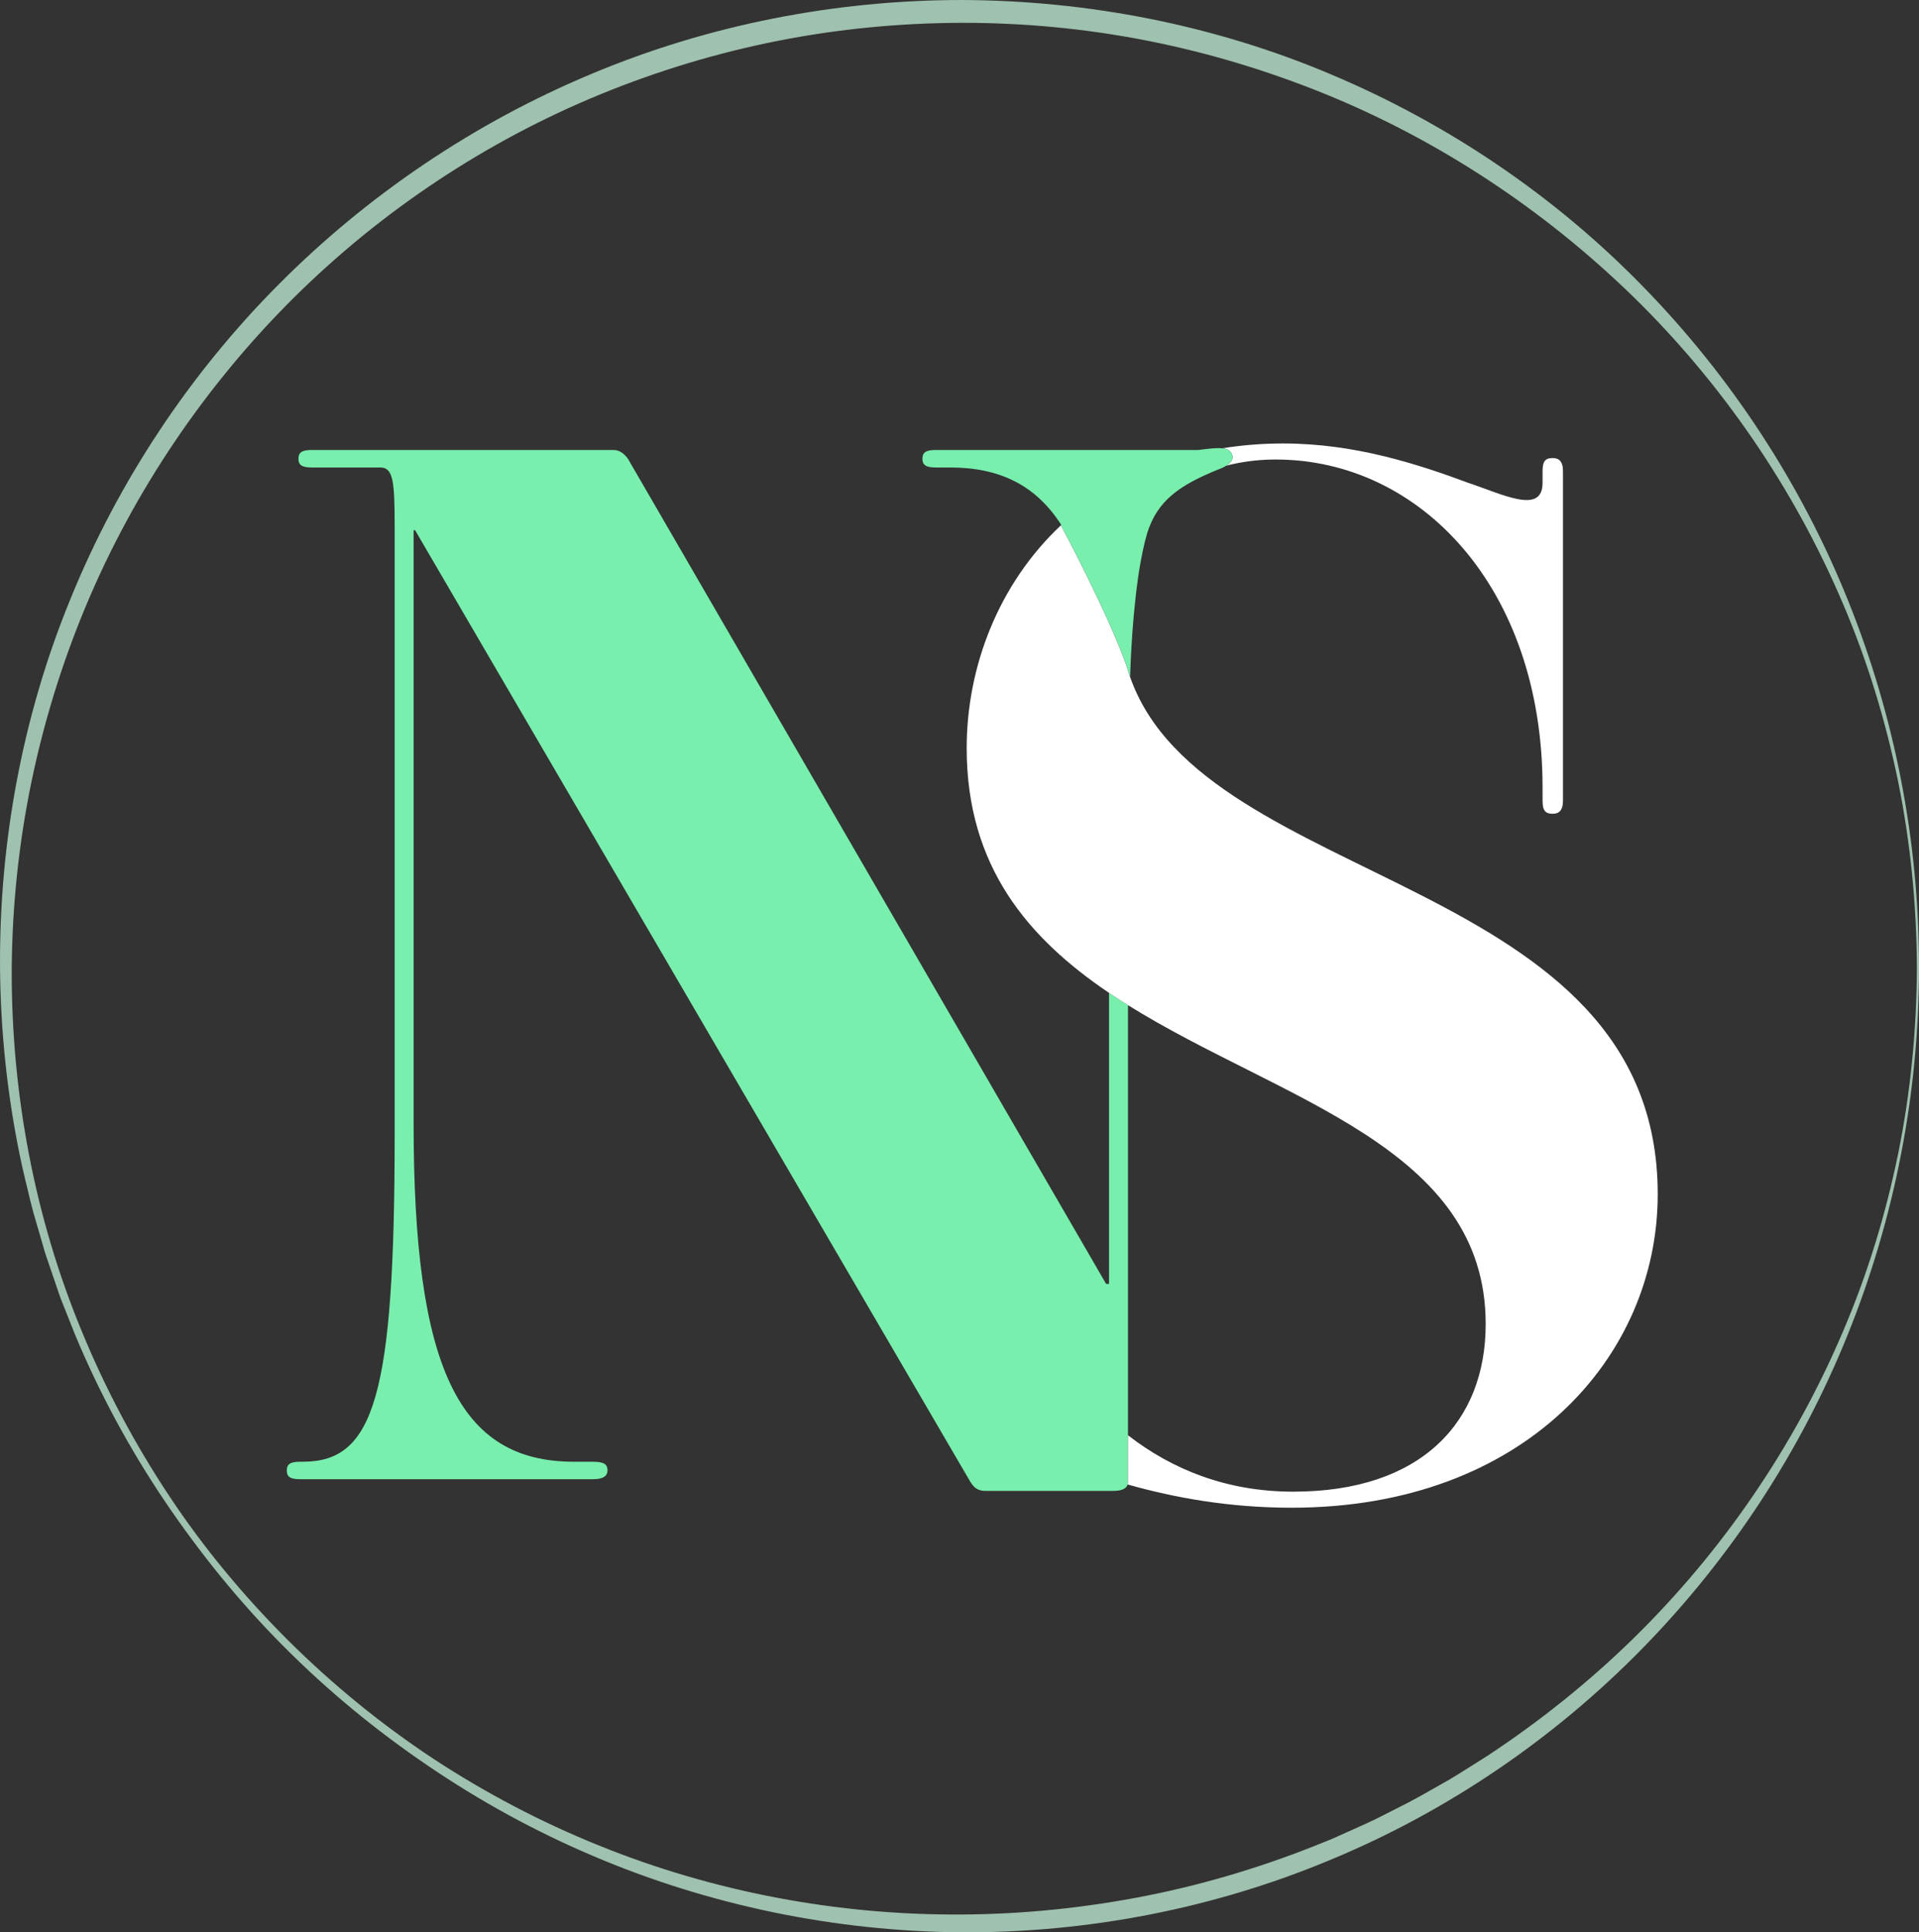 <?xml version="1.0" encoding="utf-8"?>
<!-- Generator: Adobe Illustrator 23.0.1, SVG Export Plug-In . SVG Version: 6.00 Build 0)  -->
<svg version="1.1" id="Layer_1" xmlns="http://www.w3.org/2000/svg" xmlns:xlink="http://www.w3.org/1999/xlink" x="0px" y="0px"
	 viewBox="0 0 358.72 361.221" style="enable-background:new 0 0 358.72 361.221;" xml:space="preserve">
<rect x="0" y="0" width="358.72" height="361.221" fill="#333333" stroke="none"/>
<g>
	<path style="fill:none;" d="M241.75,278.847c23.981,0,35.973-13.081,35.973-31.34c0-33.258-38.388-41.824-66.87-59.61v80.399
		C219.157,274.756,229.416,278.847,241.75,278.847z"/>
	<path style="fill:#78EFAD;" d="M207.31,185.602v54.402h-0.545L117.376,85.755c-0.818-1.09-1.635-1.635-2.726-1.635H58.238
		c-1.908,0-2.451,0.545-2.451,1.635c0,1.09,0.543,1.635,2.451,1.635h12.81c2.453,0,2.726,2.453,2.726,11.173v113.371
		c0,49.054-3.816,61.317-17.171,61.317h-0.543c-1.908,0-2.453,0.545-2.453,1.635s0.545,1.635,2.453,1.635h54.776
		c2.18,0,2.726-0.818,2.726-1.635c0-1.09-0.545-1.635-2.726-1.635h-3.541c-21.53,0-29.979-17.442-29.979-63.225V99.108h0.273
		l102.026,174.865l1.806,3.095c0.383,0.574,0.787,1.134,1.547,1.425h0c0.322,0.123,0.692,0.211,1.178,0.211h23.983
		c1.789,0,2.469-0.552,2.658-1.202c-0.976-0.275-1.938-0.556-2.885-0.844c0.948,0.288,1.91,0.569,2.885,0.844
		c0.042-0.142,0.068-0.287,0.068-0.434v-8.772v-80.398C209.654,187.148,208.47,186.385,207.31,185.602z"/>
	<path style="fill:#FFFFFF;" d="M211.227,126.486c-0.212-0.612-0.402-1.239-0.581-1.871c-3.581-10.135-12.309-26.388-12.309-26.388
		c-0.002-0.015-0.002-0.03-0.003-0.045c-11.671,10.968-17.631,26.437-17.631,41.677c0,22.155,11.513,35.545,26.606,45.742
		c1.16,0.784,2.344,1.547,3.543,2.295c28.483,17.786,66.87,26.352,66.87,59.61c0,18.259-11.992,31.34-35.973,31.34
		c-12.334,0-22.593-4.091-30.897-10.551v8.772c0,0.147-0.026,0.292-0.068,0.434c8.849,2.491,18.968,4.344,30.692,4.344
		c43.33,0,68.404-28.071,68.404-58.594C309.881,163.429,225.061,166.361,211.227,126.486z"/>
	<path style="fill:#FFFFFF;" d="M230.301,84.966c0.364,0.911-0.345,1.624-1.082,2.092c0.609-0.159,1.227-0.308,1.861-0.434
		c2.319-0.461,4.778-0.725,7.4-0.725c26.979,0,49.872,23.983,49.872,61.319v2.451c0,1.908,0.545,2.453,1.908,2.453
		c1.09,0,1.908-0.545,1.908-2.453V88.08c0-1.908-0.818-2.453-1.908-2.453c-1.363,0-1.908,0.545-1.908,2.453v2.18
		c0,5.994-7.359,2.18-13.898,0c-9.539-3.543-21.257-7.359-34.611-7.359c-3.989,0-7.765,0.326-11.357,0.901
		C229.435,83.903,230.01,84.24,230.301,84.966z"/>
	<path style="fill:#78EFAD;" d="M230.301,84.966c-0.291-0.727-0.866-1.063-1.815-1.164c-1.012-0.108-2.452,0.052-4.463,0.317H174.88
		c-1.908,0-2.453,0.545-2.453,1.635c0,1.09,0.545,1.635,2.453,1.635h2.726c9.18,0,15.966,3.263,20.72,10.648
		c0.003,0.048,0.005,0.096,0.01,0.145c0.001,0.015,0,0.03,0.003,0.045c0,0,8.728,16.252,12.309,26.388c0,0,0,0,0,0.001
		c0.179,0.632,0.368,1.258,0.581,1.87c0.002-0.039,0.004-0.076,0.005-0.115c0.008,0.025,0.019,0.054,0.026,0.079
		c0,0,0.033-1.48,0.15-3.814c0.032-0.613,0.064-1.229,0.1-1.823c0.003-0.045,0.005-0.091,0.008-0.136
		c0.051-0.848,0.106-1.675,0.164-2.483c0.007-0.092,0.014-0.185,0.02-0.278c0.045-0.622,0.094-1.226,0.144-1.825
		c0.039-0.461,0.079-0.927,0.123-1.402c0.006-0.066,0.012-0.13,0.018-0.195c0.191-2.048,0.43-4.199,0.728-6.315
		c0.063-0.441,0.126-0.881,0.193-1.305c0.013-0.085,0.026-0.171,0.04-0.256c0.421-2.628,0.915-4.93,1.488-6.94
		c1.875-5.902,5.669-8.865,13.487-11.992c0,0,0.659-0.222,1.298-0.628C229.955,86.59,230.665,85.877,230.301,84.966z"/>
	<g>
		<path style="fill:#9FC1AF;" d="M358.72,180.844c0.013,23.424-4.525,46.836-13.301,68.596
			c-8.753,21.773-21.876,41.818-38.354,58.659c-16.471,16.84-36.362,30.431-58.185,39.496c-21.792,9.145-45.464,13.732-69.07,13.624
			c-23.612-0.167-47.155-5.011-68.823-14.22c-10.836-4.596-21.207-10.261-30.919-16.876c-9.73-6.587-18.838-14.09-27.115-22.422
			c-8.287-8.325-15.693-17.498-22.252-27.229c-6.55-9.739-12.145-20.125-16.667-30.962l-1.625-4.093
			c-0.528-1.37-1.123-2.715-1.565-4.116l-1.422-4.169c-0.46-1.394-0.987-2.767-1.36-4.188c-0.788-2.828-1.702-5.624-2.399-8.477
			c-0.654-2.863-1.417-5.705-1.982-8.587c-2.362-11.514-3.584-23.268-3.677-35.036c-0.154-23.528,4.233-47.164,13.214-69.004
			c8.914-21.856,22.21-41.94,38.894-58.694c16.67-16.763,36.657-30.238,58.503-39.354C132.45,4.638,156.144,0.008,179.81,0
			c23.66,0.089,47.348,4.714,69.126,13.958c21.779,9.195,41.724,22.694,58.173,39.587c16.467,16.861,29.59,36.911,38.341,58.689
			C354.225,134,358.751,157.419,358.72,180.844z M358.32,180.844c-0.048-11.685-1.194-23.367-3.517-34.812
			c-2.35-11.436-5.78-22.655-10.381-33.372c-9.143-21.457-22.558-41.025-39.176-57.253c-16.642-16.193-36.314-29.231-57.77-37.931
			c-10.726-4.338-21.848-7.685-33.196-9.906c-11.347-2.221-22.91-3.317-34.471-3.304c-11.561,0.033-23.118,1.136-34.455,3.384
			c-11.337,2.243-22.448,5.607-33.143,9.992c-21.39,8.78-41.019,21.842-57.439,38.164c-16.401,16.337-29.642,35.87-38.623,57.249
			c-4.486,10.688-7.932,21.818-10.285,33.184c-2.345,11.368-3.565,22.976-3.67,34.604c-0.12,23.244,4.2,46.592,13.139,68.127
			c4.434,10.774,9.936,21.11,16.394,30.815c6.447,9.715,13.957,18.709,22.205,26.936c8.275,8.204,17.334,15.617,27.05,22.035
			c9.731,6.394,20.083,11.825,30.858,16.185c21.548,8.749,44.789,13.098,67.97,12.948c11.594-0.059,23.165-1.266,34.523-3.508
			c11.357-2.263,22.483-5.649,33.199-10.036c1.362-0.495,2.659-1.145,3.986-1.721l3.963-1.777c2.63-1.211,5.176-2.598,7.769-3.887
			c2.568-1.338,5.054-2.829,7.587-4.236c2.495-1.472,4.912-3.073,7.374-4.604c9.668-6.395,18.775-13.67,27.078-21.797
			c16.607-16.25,30.021-35.821,39.164-57.284c4.601-10.72,8.026-21.942,10.373-33.38C357.144,204.212,358.28,192.528,358.32,180.844
			z"/>
	</g>
</g>
<g>
</g>
<g>
</g>
<g>
</g>
<g>
</g>
<g>
</g>
<g>
</g>
</svg>
